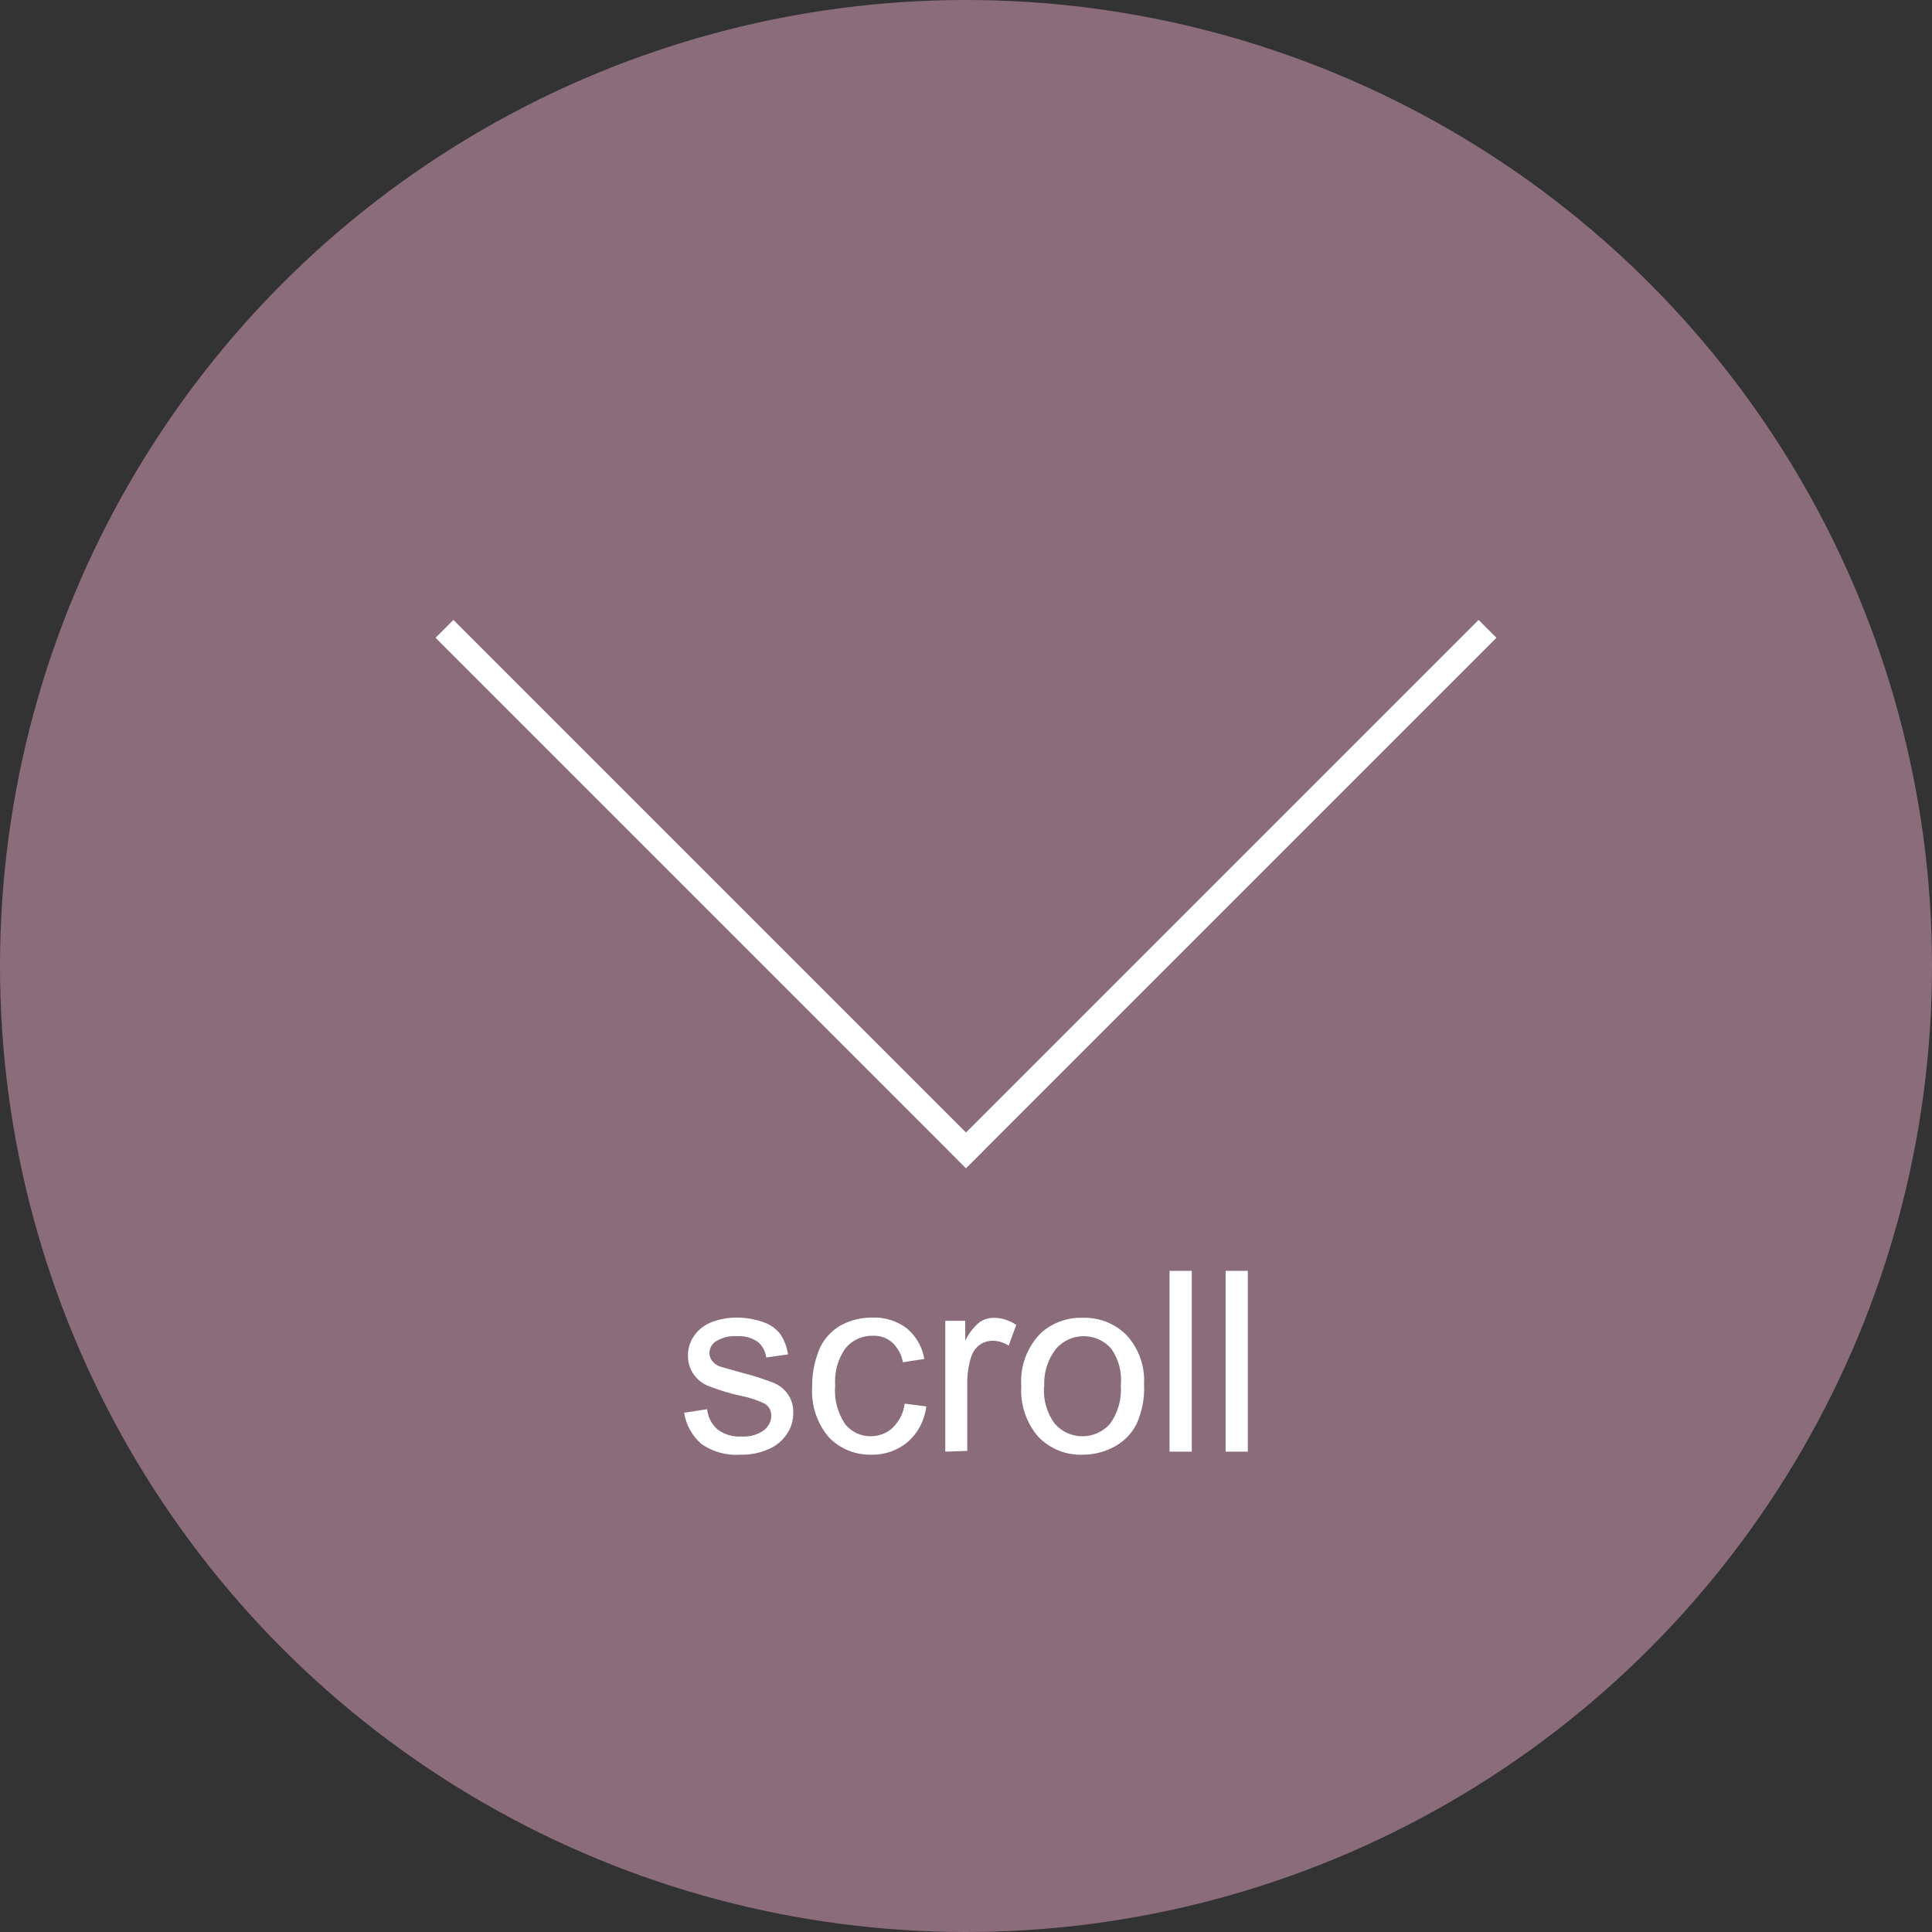 <?xml version="1.0" encoding="UTF-8"?><svg xmlns="http://www.w3.org/2000/svg" viewBox="0 0 76.5 76.5"><rect x="0" y="0" width="76.5" height="76.5" fill="#333333" stroke="none"/><defs><style>.d{fill:#fff;}.e{fill:#c793ac;isolation:isolate;opacity:.6;}.f{fill:none;stroke:#fff;stroke-miterlimit:10;}</style></defs><g id="a"/><g id="b"><g id="c"><g><circle class="e" cx="38.25" cy="38.25" r="38.25"/><line class="f" x1="17.6" y1="24.9" x2="38.6" y2="45.9"/><line class="f" x1="58.9" y1="24.9" x2="37.9" y2="45.9"/><path class="d" d="M27.09,55.94l.91-.14c.03,.31,.18,.6,.41,.8,.27,.2,.6,.3,.94,.28,.32,.02,.64-.06,.9-.25,.18-.14,.29-.35,.29-.58,0-.19-.09-.37-.26-.47-.29-.14-.59-.24-.9-.3-.47-.1-.93-.24-1.38-.42-.47-.21-.77-.68-.76-1.19,0-.22,.05-.44,.16-.64,.1-.19,.25-.36,.43-.49,.17-.12,.36-.21,.56-.26,.25-.07,.5-.11,.76-.11,.36,0,.73,.06,1.07,.18,.27,.09,.51,.26,.68,.48,.16,.24,.26,.51,.3,.8l-.86,.12c-.03-.24-.15-.47-.34-.62-.23-.16-.51-.24-.79-.22-.3-.03-.6,.04-.86,.2-.16,.1-.26,.28-.26,.47,0,.11,.04,.22,.11,.31,.09,.11,.21,.19,.34,.23l.78,.22c.44,.11,.88,.25,1.3,.41,.23,.09,.43,.25,.58,.46,.15,.22,.22,.48,.21,.75,0,.3-.09,.59-.26,.83-.18,.27-.44,.48-.74,.6-.34,.15-.72,.22-1.09,.21-.55,.04-1.09-.11-1.54-.42-.37-.32-.62-.76-.69-1.24Z"/><path class="d" d="M35.82,55.58l.86,.11c-.07,.54-.32,1.04-.73,1.4-.4,.34-.91,.52-1.43,.51-.64,.02-1.27-.23-1.71-.7-.47-.56-.7-1.27-.65-2-.01-.5,.09-1,.28-1.47,.17-.4,.47-.73,.85-.95,.38-.21,.81-.31,1.24-.31,.5-.02,.98,.13,1.38,.43,.37,.31,.61,.74,.69,1.21l-.85,.13c-.05-.3-.2-.58-.43-.79-.21-.18-.48-.27-.75-.26-.41-.01-.81,.16-1.08,.48-.32,.44-.46,.97-.42,1.51-.05,.54,.1,1.07,.4,1.52,.25,.3,.61,.47,1,.47,.32,0,.63-.11,.86-.32,.27-.26,.45-.6,.49-.97Z"/><path class="d" d="M37.43,57.48v-5.18h.79v.79c.13-.28,.32-.53,.56-.73,.16-.11,.36-.18,.56-.18,.32,0,.63,.1,.9,.28l-.3,.82c-.19-.12-.41-.19-.64-.19-.19,0-.37,.06-.52,.17-.16,.12-.27,.29-.33,.48-.1,.32-.15,.66-.15,1v2.71l-.87,.03Z"/><path class="d" d="M40.44,54.89c-.06-.79,.23-1.57,.8-2.13,.45-.39,1.03-.6,1.63-.58,.66-.02,1.29,.23,1.75,.7,.48,.53,.72,1.23,.68,1.94,.03,.54-.08,1.08-.3,1.57-.19,.38-.5,.69-.87,.89-.38,.21-.81,.32-1.25,.32-.66,.03-1.3-.23-1.76-.7-.48-.55-.73-1.28-.68-2.01Zm.9,0c-.04,.53,.11,1.06,.43,1.49,.53,.6,1.44,.66,2.05,.13,.05-.04,.09-.09,.13-.13,.32-.44,.47-.98,.43-1.52,.05-.52-.08-1.04-.38-1.46-.53-.6-1.44-.66-2.05-.13-.05,.04-.09,.09-.13,.13-.33,.42-.5,.95-.47,1.49h0Z"/><path class="d" d="M46.31,57.48v-7.16h.88v7.16h-.88Z"/><path class="d" d="M48.53,57.48v-7.16h.88v7.16h-.88Z"/></g></g></g></svg>